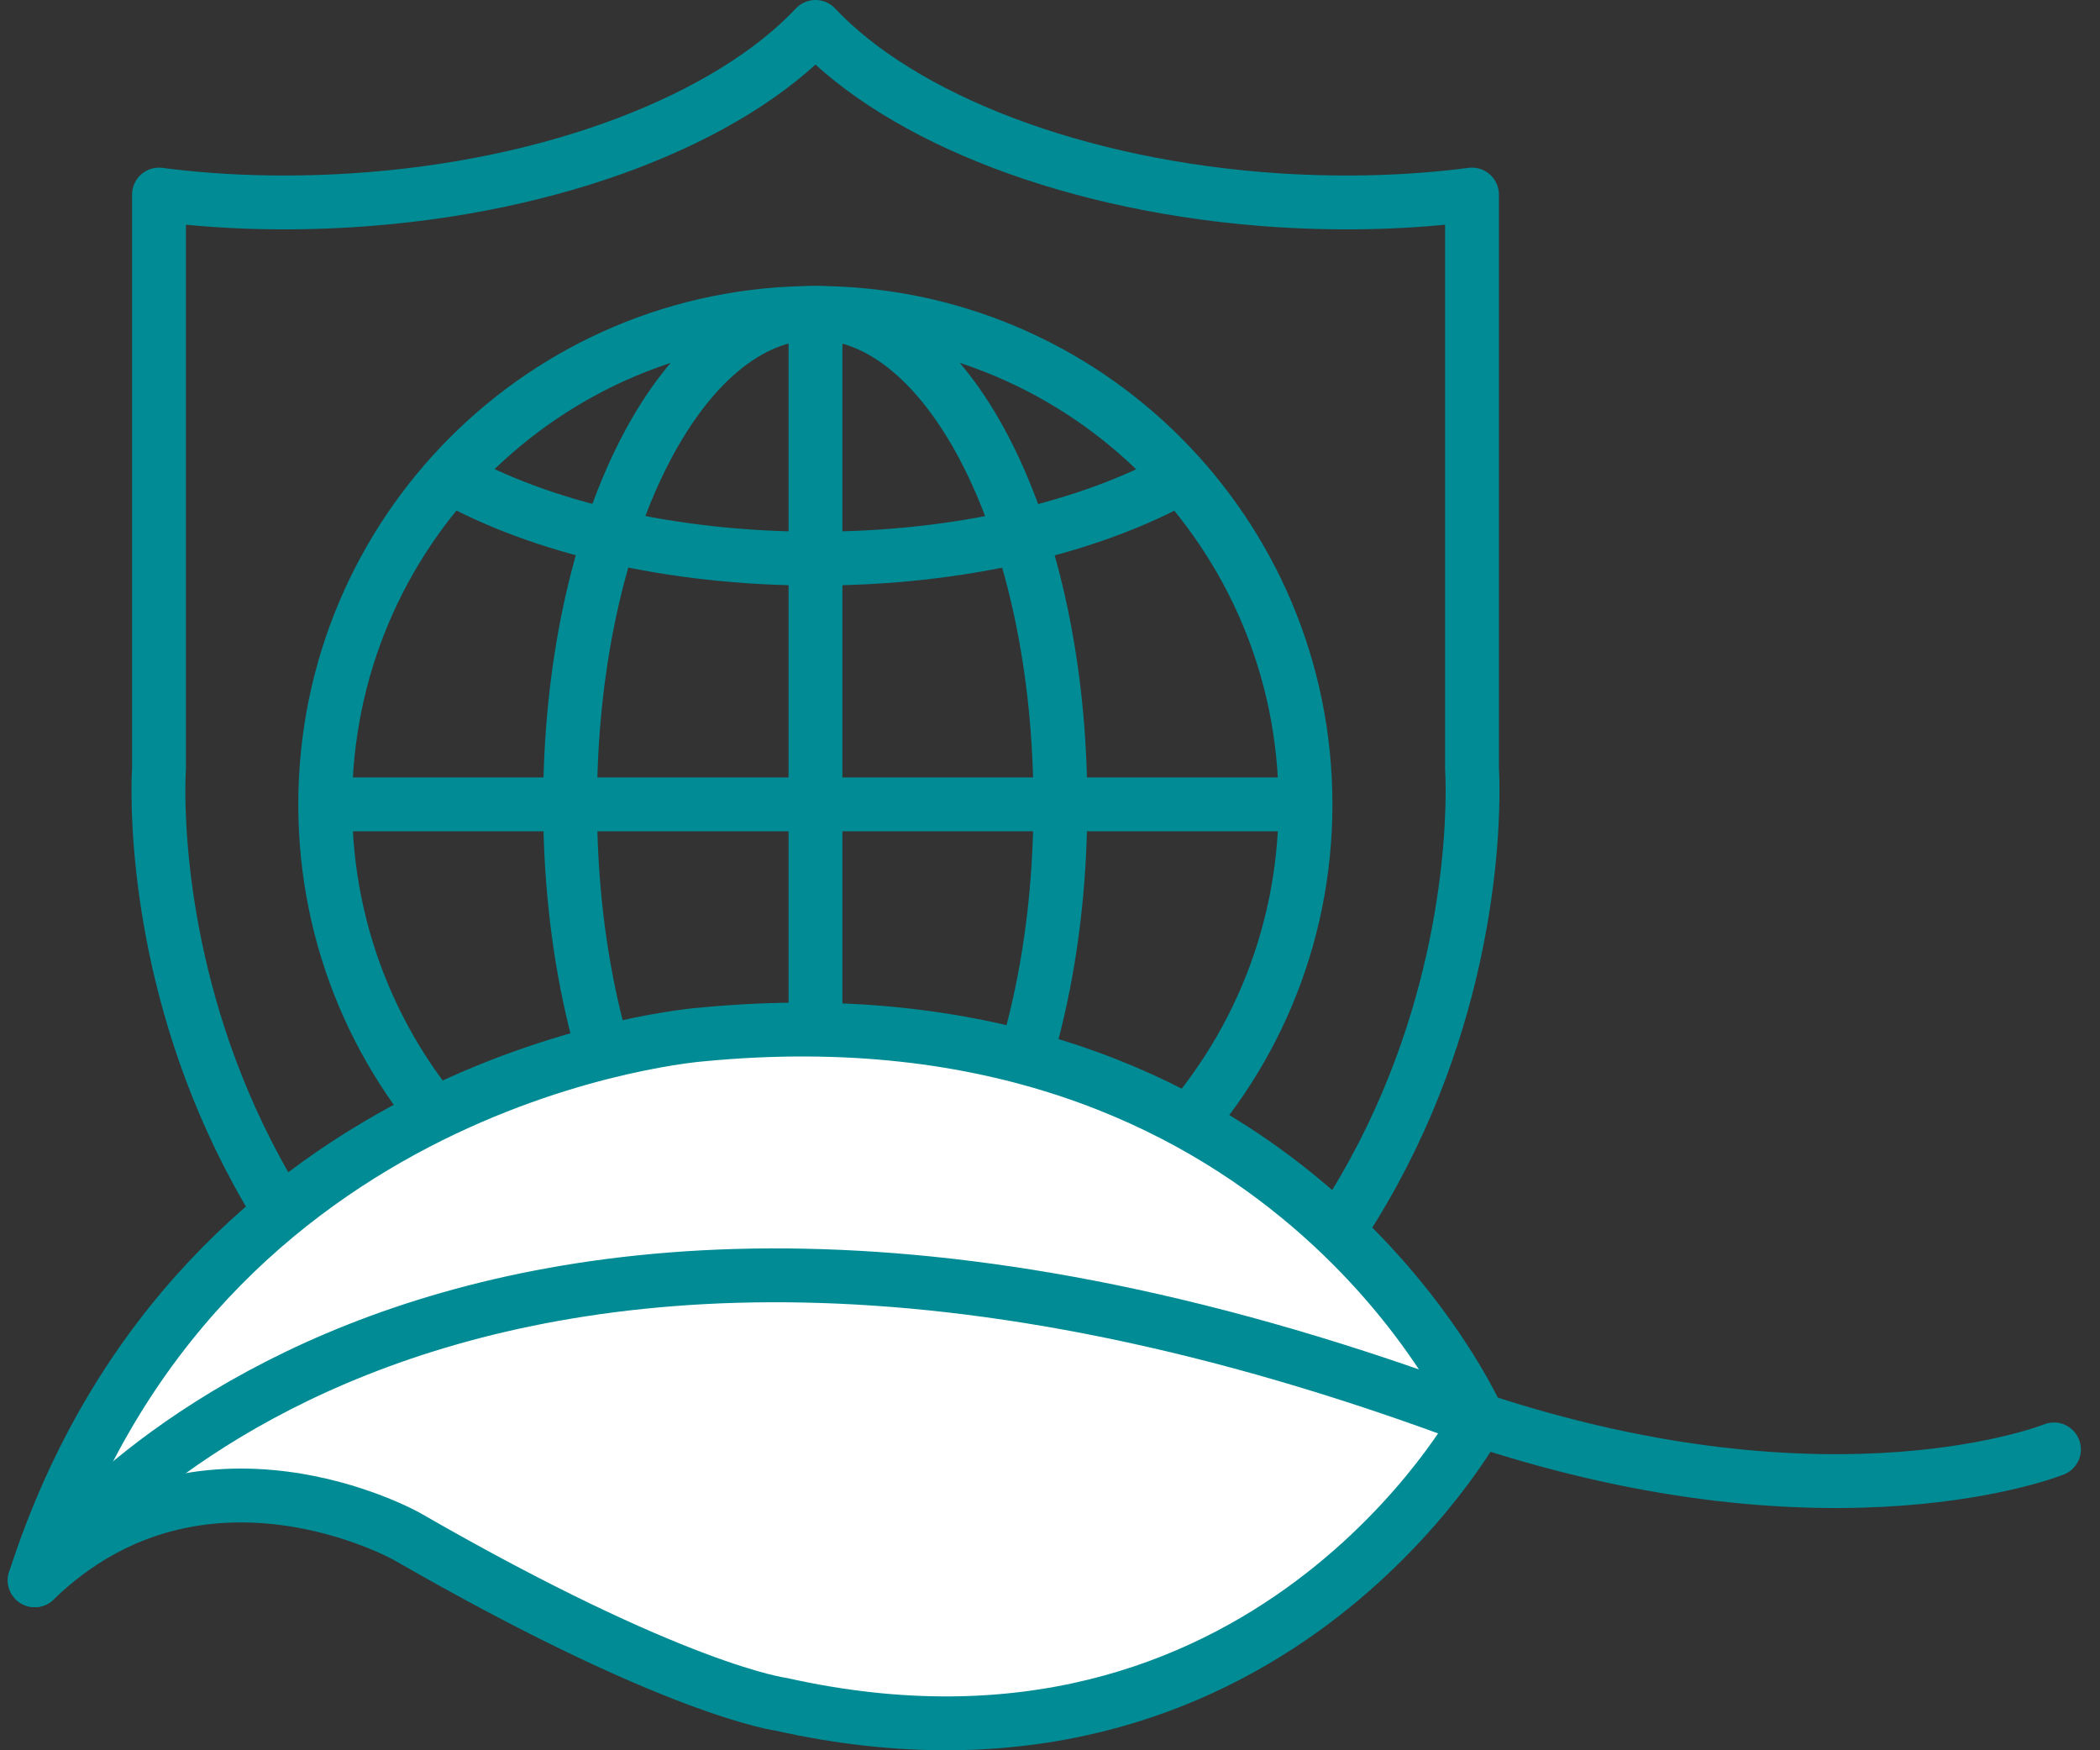 <svg width="78" height="65" viewBox="0 0 78 65" fill="none" xmlns="http://www.w3.org/2000/svg">
<rect x="0" y="0" width="78" height="65" fill="#333333" stroke="none"/>
<path d="M48.49 29.872C48.49 39.949 40.343 48.124 30.28 48.124C20.217 48.124 12.079 39.958 12.079 29.872C12.079 19.786 20.226 11.62 30.28 11.62C40.334 11.62 48.49 19.786 48.49 29.872Z" stroke="#008B95" stroke-width="2" stroke-miterlimit="10"/>
<path d="M39.385 29.872C39.385 39.949 35.312 48.124 30.28 48.124C25.248 48.124 21.175 39.958 21.175 29.872C21.175 19.786 25.248 11.62 30.28 11.62C35.312 11.62 39.385 19.786 39.385 29.872Z" stroke="#008B95" stroke-width="2" stroke-miterlimit="10"/>
<path d="M43.856 17.71C40.517 19.572 35.679 20.746 30.29 20.746C24.9 20.746 20.052 19.572 16.714 17.7" stroke="#008B95" stroke-width="2" stroke-miterlimit="10"/>
<path d="M16.714 42.034C20.052 40.172 24.89 38.998 30.28 38.998C35.67 38.998 40.527 40.172 43.856 42.044" stroke="#008B95" stroke-width="2" stroke-miterlimit="10"/>
<path d="M12.079 29.872H48.49" stroke="#008B95" stroke-width="2" stroke-miterlimit="10"/>
<path d="M30.29 11.62V48.115" stroke="#008B95" stroke-width="2" stroke-miterlimit="10"/>
<path d="M54.674 28.534V7.226C52.438 7.517 50.029 7.595 47.523 7.44C39.937 6.955 33.473 4.385 30.29 1C27.106 4.385 20.642 6.965 13.056 7.44C10.55 7.595 8.141 7.517 5.906 7.226V28.534C5.906 28.534 4.241 51.674 30.29 58.734C56.338 51.674 54.674 28.534 54.674 28.534Z" stroke="#008B95" stroke-width="2" stroke-linecap="round" stroke-linejoin="round"/>
<path d="M1.29 58.686C7.386 39.774 26.081 38.416 26.081 38.416C47.794 36.341 54.916 52.721 54.916 52.721C54.916 52.721 47.039 67.337 29.012 63.292C29.012 63.292 25.084 62.798 15.127 57.066C15.127 57.066 7.454 52.721 1.29 58.686Z" fill="white" stroke="#008B95" stroke-width="2" stroke-linecap="round" stroke-linejoin="round"/>
<path d="M1.29 58.686C1.29 58.686 15.398 37.834 54.916 52.721" stroke="#008B95" stroke-width="2" stroke-linecap="round" stroke-linejoin="round"/>
<path d="M76.29 53.827C76.29 53.827 68.172 57.105 54.916 52.721" stroke="#008B95" stroke-width="2" stroke-linecap="round" stroke-linejoin="round"/>
</svg>
